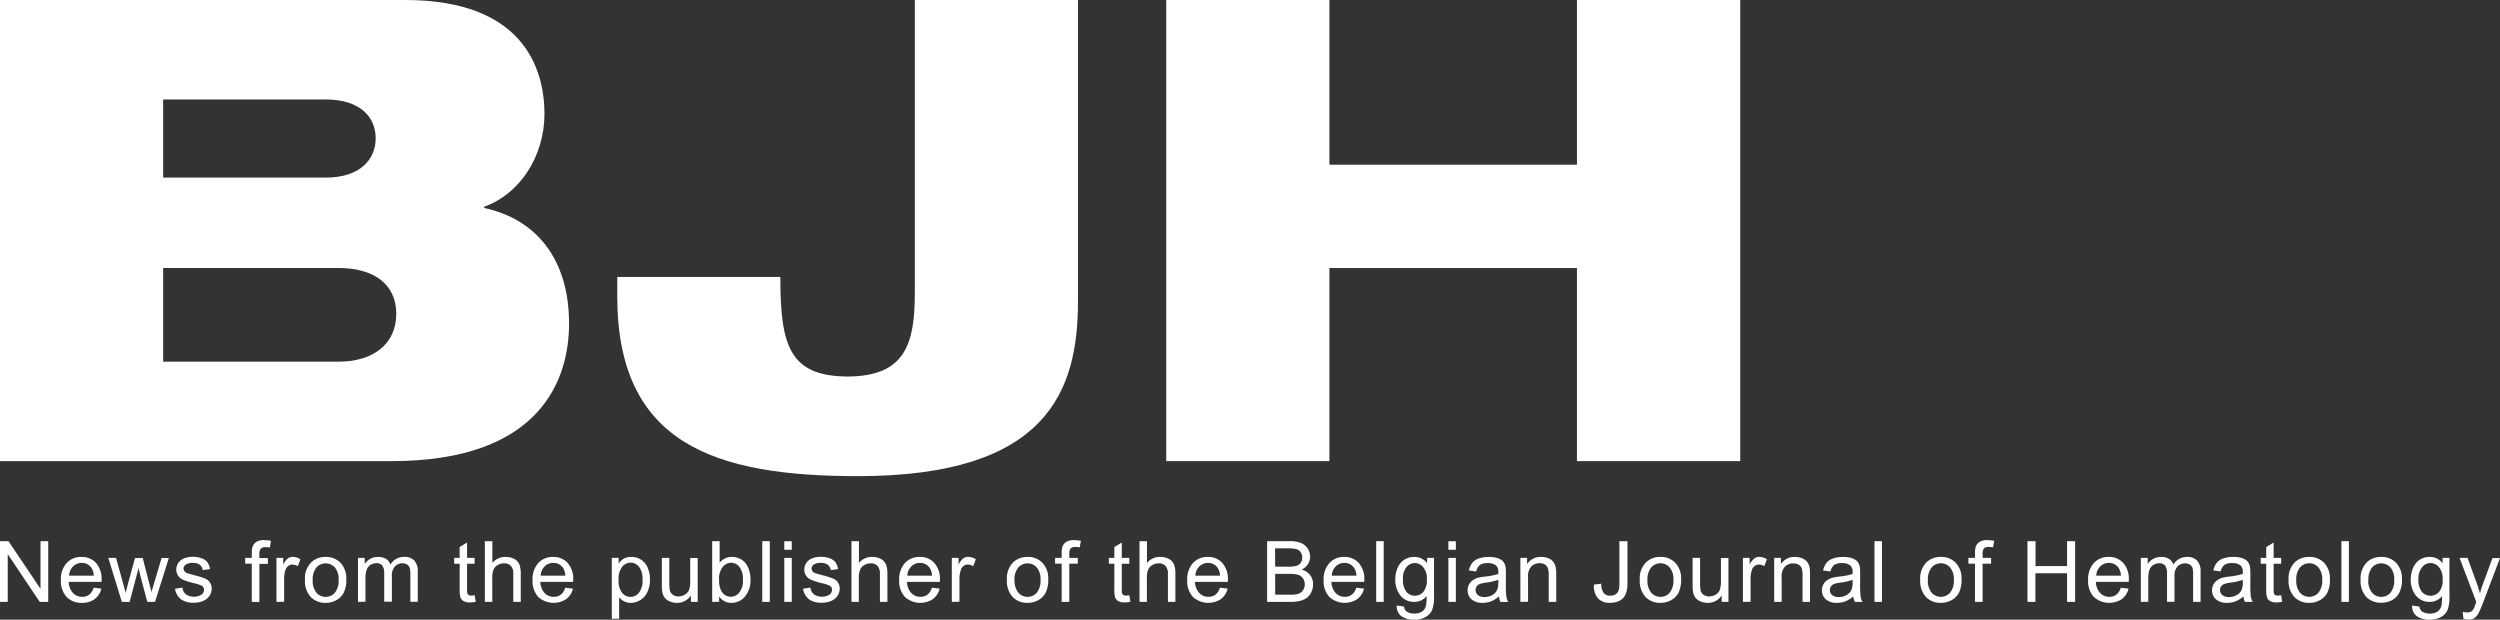 <?xml version="1.0" encoding="UTF-8"?> <svg xmlns="http://www.w3.org/2000/svg" id="Laag_1" data-name="Laag 1" viewBox="0 0 589 146"><rect x="0" y="0" width="589" height="146" fill="#333333" stroke="none"/><defs><style>.cls-1{isolation:isolate;}.cls-2{fill:#fff;}</style></defs><g id="Group_520" data-name="Group 520"><g id="News_from_the_publisher_of_the_Belgian_Journal_of_Hematology" data-name="News from the publisher of the Belgian Journal of Hematology" class="cls-1"><g class="cls-1"><path class="cls-2" d="M0,141.8V127.5H2l7.54,11.23V127.5h1.82v14.3h-2L1.82,130.56V141.8Z"></path><path class="cls-2" d="M22.07,138.46l1.82.23a4.43,4.43,0,0,1-1.59,2.46,4.79,4.79,0,0,1-3,.88,4.78,4.78,0,0,1-3.62-1.4,5.44,5.44,0,0,1-1.33-3.92,5.7,5.7,0,0,1,1.35-4.06,4.58,4.58,0,0,1,3.5-1.44,4.46,4.46,0,0,1,3.41,1.41,5.61,5.61,0,0,1,1.32,4c0,.1,0,.26,0,.47H16.19a3.92,3.92,0,0,0,1,2.61,2.86,2.86,0,0,0,2.17.91,2.66,2.66,0,0,0,1.65-.51A3.38,3.38,0,0,0,22.07,138.46Zm-5.78-2.84h5.8a3.49,3.49,0,0,0-.67-2,2.7,2.7,0,0,0-2.18-1,2.8,2.8,0,0,0-2,.81A3.16,3.16,0,0,0,16.29,135.62Z"></path><path class="cls-2" d="M28.7,141.8l-3.18-10.36h1.82l1.66,6,.61,2.22.54-2.13,1.66-6.07h1.81l1.55,6,.52,2,.6-2,1.78-6h1.71L36.53,141.8H34.7l-1.65-6.21-.4-1.76-2.11,8Z"></path><path class="cls-2" d="M41.24,138.71l1.74-.28a2.41,2.41,0,0,0,.82,1.6,3.49,3.49,0,0,0,3.68.07,1.48,1.48,0,0,0,.58-1.16,1.06,1.06,0,0,0-.52-.94,8,8,0,0,0-1.8-.59,17.49,17.49,0,0,1-2.68-.84,2.64,2.64,0,0,1-1.14-1,2.58,2.58,0,0,1-.39-1.39,2.67,2.67,0,0,1,.32-1.28,2.82,2.82,0,0,1,.87-1,3.66,3.66,0,0,1,1.12-.51,5.32,5.32,0,0,1,1.52-.21,5.91,5.91,0,0,1,2.15.35,2.84,2.84,0,0,1,1.36.95,3.6,3.6,0,0,1,.61,1.6l-1.72.24a1.89,1.89,0,0,0-.68-1.25,2.51,2.51,0,0,0-1.59-.45,2.84,2.84,0,0,0-1.73.4,1.16,1.16,0,0,0-.52.94,1,1,0,0,0,.21.61,1.64,1.64,0,0,0,.68.47c.17.06.69.21,1.55.45a21.54,21.54,0,0,1,2.61.81,2.46,2.46,0,0,1,1.58,2.42,3,3,0,0,1-.51,1.66,3.43,3.43,0,0,1-1.48,1.2,5.5,5.5,0,0,1-2.2.42,4.85,4.85,0,0,1-3.08-.84A3.92,3.92,0,0,1,41.24,138.71Z"></path><path class="cls-2" d="M59.32,141.8v-9H57.77v-1.37h1.55v-1.1a4.61,4.61,0,0,1,.19-1.55,2.25,2.25,0,0,1,.89-1.11,3.28,3.28,0,0,1,1.8-.42,9.14,9.14,0,0,1,1.64.17L63.58,129a6.45,6.45,0,0,0-1-.09,1.53,1.53,0,0,0-1.13.34,1.84,1.84,0,0,0-.34,1.28v.95h2v1.37h-2v9Z"></path><path class="cls-2" d="M65.13,141.8V131.44h1.59V133a4.25,4.25,0,0,1,1.12-1.45,1.91,1.91,0,0,1,1.13-.35,3.41,3.41,0,0,1,1.81.56l-.61,1.63a2.55,2.55,0,0,0-1.29-.38,1.72,1.72,0,0,0-1,.35,1.9,1.9,0,0,0-.65,1,6.64,6.64,0,0,0-.29,2v5.42Z"></path><path class="cls-2" d="M71.85,136.62a5.32,5.32,0,0,1,1.61-4.26,4.82,4.82,0,0,1,3.27-1.15,4.63,4.63,0,0,1,3.5,1.4,5.29,5.29,0,0,1,1.36,3.86,6.87,6.87,0,0,1-.6,3.15,4.29,4.29,0,0,1-1.75,1.78,5.14,5.14,0,0,1-2.51.63,4.68,4.68,0,0,1-3.53-1.39A5.55,5.55,0,0,1,71.85,136.62Zm1.82,0a4.4,4.4,0,0,0,.87,3,2.79,2.79,0,0,0,2.19,1,2.76,2.76,0,0,0,2.18-1,4.49,4.49,0,0,0,.87-3,4.29,4.29,0,0,0-.87-2.91,2.92,2.92,0,0,0-4.37,0A4.4,4.4,0,0,0,73.67,136.62Z"></path><path class="cls-2" d="M84.34,141.8V131.44h1.58v1.45a3.72,3.72,0,0,1,1.3-1.22,3.65,3.65,0,0,1,1.85-.46,3.48,3.48,0,0,1,1.89.47A2.6,2.6,0,0,1,92,133a3.72,3.72,0,0,1,3.21-1.81,3.18,3.18,0,0,1,2.38.85,3.67,3.67,0,0,1,.83,2.63v7.11H96.68v-6.53a4.54,4.54,0,0,0-.18-1.51,1.46,1.46,0,0,0-.62-.75,1.92,1.92,0,0,0-1-.28,2.5,2.5,0,0,0-1.83.72,3.22,3.22,0,0,0-.72,2.33v6H90.52v-6.73a3,3,0,0,0-.43-1.76,1.64,1.64,0,0,0-1.41-.58,2.57,2.57,0,0,0-1.38.39,2.21,2.21,0,0,0-.91,1.14,6.33,6.33,0,0,0-.29,2.16v5.38Z"></path><path class="cls-2" d="M111.82,140.23l.26,1.55a6.86,6.86,0,0,1-1.34.15,3,3,0,0,1-1.48-.3,1.68,1.68,0,0,1-.75-.79,6.45,6.45,0,0,1-.21-2.08v-5.95H107v-1.37h1.29v-2.56l1.75-1.06v3.62h1.77v1.37h-1.77v6.05a3.22,3.22,0,0,0,.09,1,.78.78,0,0,0,.31.34,1.21,1.21,0,0,0,.6.13A7,7,0,0,0,111.82,140.23Z"></path><path class="cls-2" d="M114.23,141.8V127.5H116v5.13a3.93,3.93,0,0,1,3.11-1.42,4.26,4.26,0,0,1,2,.45,2.68,2.68,0,0,1,1.22,1.25,5.89,5.89,0,0,1,.36,2.32v6.57h-1.76v-6.57a2.71,2.71,0,0,0-.57-1.91,2.13,2.13,0,0,0-1.62-.6,2.85,2.85,0,0,0-1.47.4,2.34,2.34,0,0,0-1,1.1,5.14,5.14,0,0,0-.29,1.91v5.67Z"></path><path class="cls-2" d="M133.17,138.46l1.82.23a4.33,4.33,0,0,1-1.59,2.46,5.41,5.41,0,0,1-6.59-.52,5.45,5.45,0,0,1-1.34-3.92,5.7,5.7,0,0,1,1.35-4.06,4.59,4.59,0,0,1,3.51-1.44,4.44,4.44,0,0,1,3.4,1.41,5.61,5.61,0,0,1,1.32,4c0,.1,0,.26,0,.47h-7.75a4,4,0,0,0,1,2.61,2.88,2.88,0,0,0,2.17.91,2.71,2.71,0,0,0,1.66-.51A3.37,3.37,0,0,0,133.17,138.46Zm-5.78-2.84h5.8a3.49,3.49,0,0,0-.66-2,2.72,2.72,0,0,0-2.19-1,2.83,2.83,0,0,0-2,.81A3.2,3.2,0,0,0,127.39,135.62Z"></path><path class="cls-2" d="M144.14,145.77V131.44h1.61v1.35A3.78,3.78,0,0,1,147,131.6a3.54,3.54,0,0,1,1.73-.39,4.08,4.08,0,0,1,2.35.68,4.2,4.2,0,0,1,1.54,1.93,7,7,0,0,1,.52,2.72,6.92,6.92,0,0,1-.58,2.86,4.25,4.25,0,0,1-1.66,1.95,4.31,4.31,0,0,1-2.3.68,3.32,3.32,0,0,1-1.58-.37,3.68,3.68,0,0,1-1.15-.94v5.05Zm1.6-9.09a4.48,4.48,0,0,0,.81,2.95,2.49,2.49,0,0,0,2,1,2.55,2.55,0,0,0,2-1,4.67,4.67,0,0,0,.83-3.07,4.57,4.57,0,0,0-.81-3,2.48,2.48,0,0,0-2-1,2.54,2.54,0,0,0-2,1A4.66,4.66,0,0,0,145.74,136.68Z"></path><path class="cls-2" d="M162.78,141.8v-1.52a3.78,3.78,0,0,1-3.29,1.75,4.26,4.26,0,0,1-1.72-.35,2.87,2.87,0,0,1-1.19-.88,3.4,3.4,0,0,1-.54-1.3,9,9,0,0,1-.11-1.64v-6.42h1.76v5.74a10.38,10.38,0,0,0,.11,1.86,1.81,1.81,0,0,0,.71,1.08,2.14,2.14,0,0,0,1.33.4,2.93,2.93,0,0,0,1.49-.41,2.22,2.22,0,0,0,1-1.1,5.54,5.54,0,0,0,.29-2v-5.55h1.76V141.8Z"></path><path class="cls-2" d="M169.43,141.8h-1.64V127.5h1.76v5.1a3.5,3.5,0,0,1,2.85-1.39,4.5,4.5,0,0,1,1.82.38,3.8,3.8,0,0,1,1.41,1.08,5.08,5.08,0,0,1,.86,1.69,6.79,6.79,0,0,1,.32,2.1,5.91,5.91,0,0,1-1.32,4.12,4.14,4.14,0,0,1-3.18,1.45,3.31,3.31,0,0,1-2.88-1.53Zm0-5.26a5.34,5.34,0,0,0,.51,2.69,2.51,2.51,0,0,0,4.24.36,4.49,4.49,0,0,0,.85-3,4.58,4.58,0,0,0-.81-3,2.45,2.45,0,0,0-1.95-1,2.53,2.53,0,0,0-2,1A4.39,4.39,0,0,0,169.41,136.54Z"></path><path class="cls-2" d="M179.59,141.8V127.5h1.77v14.3Z"></path><path class="cls-2" d="M184.78,129.52v-2h1.76v2Zm0,12.28V131.44h1.76V141.8Z"></path><path class="cls-2" d="M189.2,138.71l1.74-.28a2.41,2.41,0,0,0,.82,1.6,3.49,3.49,0,0,0,3.68.07,1.48,1.48,0,0,0,.58-1.16,1.06,1.06,0,0,0-.52-.94,8,8,0,0,0-1.8-.59,17.49,17.49,0,0,1-2.68-.84,2.64,2.64,0,0,1-1.14-1,2.58,2.58,0,0,1-.39-1.39,2.67,2.67,0,0,1,.32-1.28,2.82,2.82,0,0,1,.87-1,3.66,3.66,0,0,1,1.12-.51,5.32,5.32,0,0,1,1.52-.21,5.91,5.91,0,0,1,2.15.35,2.92,2.92,0,0,1,1.37.95,3.72,3.72,0,0,1,.6,1.6l-1.72.24a1.89,1.89,0,0,0-.68-1.25,2.51,2.51,0,0,0-1.59-.45,2.84,2.84,0,0,0-1.73.4,1.16,1.16,0,0,0-.52.94,1,1,0,0,0,.21.61,1.64,1.64,0,0,0,.68.47c.17.06.69.21,1.55.45a21.54,21.54,0,0,1,2.61.81,2.46,2.46,0,0,1,1.58,2.42,3,3,0,0,1-.51,1.66,3.43,3.43,0,0,1-1.48,1.2,5.5,5.5,0,0,1-2.2.42,4.85,4.85,0,0,1-3.08-.84A3.92,3.92,0,0,1,189.2,138.71Z"></path><path class="cls-2" d="M200.61,141.8V127.5h1.76v5.13a3.93,3.93,0,0,1,3.11-1.42,4.26,4.26,0,0,1,2,.45,2.64,2.64,0,0,1,1.22,1.25,5.69,5.69,0,0,1,.37,2.32v6.57h-1.76v-6.57a2.71,2.71,0,0,0-.58-1.91,2.13,2.13,0,0,0-1.62-.6,2.85,2.85,0,0,0-1.47.4,2.27,2.27,0,0,0-1,1.1,4.92,4.92,0,0,0-.3,1.91v5.67Z"></path><path class="cls-2" d="M219.56,138.46l1.82.23a4.39,4.39,0,0,1-1.6,2.46,5.41,5.41,0,0,1-6.59-.52,5.45,5.45,0,0,1-1.34-3.92,5.7,5.7,0,0,1,1.35-4.06,4.61,4.61,0,0,1,3.51-1.44,4.48,4.48,0,0,1,3.41,1.41,5.61,5.61,0,0,1,1.32,4c0,.1,0,.26,0,.47h-7.76a4,4,0,0,0,1,2.61,2.88,2.88,0,0,0,2.18.91,2.7,2.7,0,0,0,1.65-.51A3.38,3.38,0,0,0,219.56,138.46Zm-5.79-2.84h5.81a3.49,3.49,0,0,0-.67-2,2.72,2.72,0,0,0-2.18-1,2.8,2.8,0,0,0-2,.81A3.21,3.21,0,0,0,213.77,135.62Z"></path><path class="cls-2" d="M224.25,141.8V131.44h1.59V133a4.25,4.25,0,0,1,1.12-1.45,1.91,1.91,0,0,1,1.13-.35,3.41,3.41,0,0,1,1.81.56l-.61,1.63A2.55,2.55,0,0,0,228,133a1.72,1.72,0,0,0-1,.35,1.9,1.9,0,0,0-.65,1,6.63,6.63,0,0,0-.3,2v5.42Z"></path><path class="cls-2" d="M237.23,136.62a5.32,5.32,0,0,1,1.6-4.26,4.84,4.84,0,0,1,3.27-1.15,4.63,4.63,0,0,1,3.5,1.4,5.29,5.29,0,0,1,1.37,3.86,6.86,6.86,0,0,1-.61,3.15,4.29,4.29,0,0,1-1.75,1.78,5.14,5.14,0,0,1-2.51.63,4.69,4.69,0,0,1-3.53-1.39A5.55,5.55,0,0,1,237.23,136.62Zm1.81,0a4.4,4.4,0,0,0,.87,3,2.79,2.79,0,0,0,2.19,1,2.76,2.76,0,0,0,2.18-1,4.49,4.49,0,0,0,.87-3,4.29,4.29,0,0,0-.87-2.91,2.92,2.92,0,0,0-4.37,0A4.4,4.4,0,0,0,239,136.62Z"></path><path class="cls-2" d="M250.13,141.8v-9h-1.55v-1.37h1.55v-1.1a4.89,4.89,0,0,1,.19-1.55,2.22,2.22,0,0,1,.9-1.11,3.22,3.22,0,0,1,1.79-.42,9.24,9.24,0,0,1,1.65.17l-.27,1.53a6.36,6.36,0,0,0-1-.09,1.53,1.53,0,0,0-1.13.34,1.84,1.84,0,0,0-.33,1.28v.95h2v1.37h-2v9Z"></path><path class="cls-2" d="M266.06,140.23l.26,1.55a6.85,6.85,0,0,1-1.33.15,3,3,0,0,1-1.49-.3,1.73,1.73,0,0,1-.75-.79,6.45,6.45,0,0,1-.21-2.08v-5.95h-1.29v-1.37h1.29v-2.56l1.75-1.06v3.62h1.77v1.37h-1.77v6.05a3.22,3.22,0,0,0,.09,1,.84.84,0,0,0,.31.34,1.21,1.21,0,0,0,.6.13A7,7,0,0,0,266.06,140.23Z"></path><path class="cls-2" d="M268.47,141.8V127.5h1.76v5.13a3.93,3.93,0,0,1,3.11-1.42,4.26,4.26,0,0,1,2,.45,2.68,2.68,0,0,1,1.22,1.25,5.89,5.89,0,0,1,.36,2.32v6.57h-1.76v-6.57a2.71,2.71,0,0,0-.57-1.91,2.13,2.13,0,0,0-1.62-.6,2.85,2.85,0,0,0-1.47.4,2.34,2.34,0,0,0-1,1.1,5.14,5.14,0,0,0-.29,1.91v5.67Z"></path><path class="cls-2" d="M287.42,138.46l1.82.23a4.39,4.39,0,0,1-1.6,2.46,5.41,5.41,0,0,1-6.59-.52,5.45,5.45,0,0,1-1.34-3.92,5.7,5.7,0,0,1,1.35-4.06,4.59,4.59,0,0,1,3.51-1.44,4.44,4.44,0,0,1,3.4,1.41,5.61,5.61,0,0,1,1.32,4c0,.1,0,.26,0,.47h-7.75a4,4,0,0,0,1,2.61,2.88,2.88,0,0,0,2.17.91,2.71,2.71,0,0,0,1.66-.51A3.38,3.38,0,0,0,287.42,138.46Zm-5.79-2.84h5.8a3.49,3.49,0,0,0-.66-2,2.72,2.72,0,0,0-2.18-1,2.8,2.8,0,0,0-2,.81A3.16,3.16,0,0,0,281.63,135.62Z"></path><path class="cls-2" d="M298.53,141.8V127.5h5.38a6.65,6.65,0,0,1,2.64.44,3.37,3.37,0,0,1,1.56,1.33,3.55,3.55,0,0,1,.56,1.89,3.24,3.24,0,0,1-.5,1.72,3.56,3.56,0,0,1-1.51,1.31,3.7,3.7,0,0,1,2,1.3,3.43,3.43,0,0,1,.7,2.16,4.23,4.23,0,0,1-.42,1.87,3.7,3.7,0,0,1-1.05,1.33,4.51,4.51,0,0,1-1.58.71,9.47,9.47,0,0,1-2.31.24Zm1.9-8.29h3.1a6.9,6.9,0,0,0,1.81-.17,2,2,0,0,0,1.09-.71,2,2,0,0,0,.37-1.25,2.36,2.36,0,0,0-.34-1.25,1.74,1.74,0,0,0-1-.74,8,8,0,0,0-2.19-.2h-2.86Zm0,6.6H304a7.68,7.68,0,0,0,1.29-.07,3.23,3.23,0,0,0,1.1-.39,2.05,2.05,0,0,0,.72-.79,2.49,2.49,0,0,0,.29-1.21,2.36,2.36,0,0,0-.42-1.39,2.16,2.16,0,0,0-1.14-.83,7.42,7.42,0,0,0-2.1-.23h-3.31Z"></path><path class="cls-2" d="M319.55,138.46l1.82.23a4.43,4.43,0,0,1-1.59,2.46,5.43,5.43,0,0,1-6.6-.52,5.44,5.44,0,0,1-1.33-3.92,5.7,5.7,0,0,1,1.35-4.06,4.58,4.58,0,0,1,3.5-1.44,4.46,4.46,0,0,1,3.41,1.41,5.61,5.61,0,0,1,1.32,4c0,.1,0,.26,0,.47h-7.75a3.92,3.92,0,0,0,1,2.61,2.86,2.86,0,0,0,2.17.91,2.66,2.66,0,0,0,1.65-.51A3.38,3.38,0,0,0,319.55,138.46Zm-5.79-2.84h5.81a3.49,3.49,0,0,0-.67-2,2.72,2.72,0,0,0-2.18-1,2.8,2.8,0,0,0-2,.81A3.21,3.21,0,0,0,313.76,135.62Z"></path><path class="cls-2" d="M324.23,141.8V127.5H326v14.3Z"></path><path class="cls-2" d="M329.08,142.66l1.71.25a1.6,1.6,0,0,0,.6,1.15,3,3,0,0,0,1.79.49,3.22,3.22,0,0,0,1.89-.49,2.45,2.45,0,0,0,.9-1.37,11.61,11.61,0,0,0,.13-2.25,3.62,3.62,0,0,1-2.88,1.36,4,4,0,0,1-3.32-1.54,6,6,0,0,1-1.17-3.7,6.78,6.78,0,0,1,.53-2.73,4.27,4.27,0,0,1,1.56-1.94,4.23,4.23,0,0,1,2.41-.68,3.72,3.72,0,0,1,3,1.48v-1.25h1.63v8.95a8.44,8.44,0,0,1-.5,3.43,3.62,3.62,0,0,1-1.56,1.59,5.48,5.48,0,0,1-2.64.59,5.06,5.06,0,0,1-3-.83A2.82,2.82,0,0,1,329.08,142.66Zm1.46-6.23a4.52,4.52,0,0,0,.81,3,2.58,2.58,0,0,0,2,.93,2.62,2.62,0,0,0,2-.93,4.32,4.32,0,0,0,.82-2.92,4.23,4.23,0,0,0-.84-2.86,2.62,2.62,0,0,0-2-1,2.56,2.56,0,0,0-2,1A4.2,4.2,0,0,0,330.54,136.43Z"></path><path class="cls-2" d="M341.24,129.52v-2H343v2Zm0,12.28V131.44H343V141.8Z"></path><path class="cls-2" d="M353.15,140.52a6.68,6.68,0,0,1-1.88,1.17,5.44,5.44,0,0,1-1.95.34,3.81,3.81,0,0,1-2.63-.83,2.77,2.77,0,0,1-.92-2.13,2.84,2.84,0,0,1,.35-1.39,2.78,2.78,0,0,1,.91-1,4.09,4.09,0,0,1,1.27-.58,11.75,11.75,0,0,1,1.56-.26,15.69,15.69,0,0,0,3.14-.61c0-.24,0-.39,0-.45a2,2,0,0,0-.49-1.52,3,3,0,0,0-2-.59,3.14,3.14,0,0,0-1.84.43,2.71,2.71,0,0,0-.87,1.54l-1.73-.23a4.24,4.24,0,0,1,.78-1.78,3.42,3.42,0,0,1,1.55-1.05,7.09,7.09,0,0,1,2.36-.36,6.28,6.28,0,0,1,2.17.31,2.92,2.92,0,0,1,1.22.78,2.89,2.89,0,0,1,.55,1.2,9.67,9.67,0,0,1,.09,1.62v2.34a23.82,23.82,0,0,0,.11,3.09,3.81,3.81,0,0,0,.44,1.25H353.5A3.76,3.76,0,0,1,353.15,140.52ZM353,136.6a12.65,12.65,0,0,1-2.87.66,7,7,0,0,0-1.54.35,1.58,1.58,0,0,0-.7.57,1.53,1.53,0,0,0-.24.84,1.5,1.5,0,0,0,.53,1.17,2.33,2.33,0,0,0,1.56.47,3.64,3.64,0,0,0,1.82-.45,2.76,2.76,0,0,0,1.16-1.21,4.24,4.24,0,0,0,.28-1.76Z"></path><path class="cls-2" d="M358.2,141.8V131.44h1.58v1.47a3.76,3.76,0,0,1,3.31-1.7,4.41,4.41,0,0,1,1.73.33,2.69,2.69,0,0,1,1.18.89,3.43,3.43,0,0,1,.55,1.29,10.66,10.66,0,0,1,.1,1.71v6.37h-1.77v-6.3a4.7,4.7,0,0,0-.2-1.61A1.76,1.76,0,0,0,364,133a2.34,2.34,0,0,0-1.23-.31,2.82,2.82,0,0,0-1.94.71,3.47,3.47,0,0,0-.82,2.7v5.66Z"></path><path class="cls-2" d="M375.54,137.74l1.71-.23a3.63,3.63,0,0,0,.62,2.24,1.94,1.94,0,0,0,1.51.6,2.36,2.36,0,0,0,1.24-.32,1.72,1.72,0,0,0,.71-.89,5.88,5.88,0,0,0,.2-1.79V127.5h1.9v9.74A7,7,0,0,1,383,140a3.05,3.05,0,0,1-1.38,1.5,4.5,4.5,0,0,1-2.22.52A3.75,3.75,0,0,1,376.5,141,4.44,4.44,0,0,1,375.54,137.74Z"></path><path class="cls-2" d="M386.33,136.62a5.32,5.32,0,0,1,1.61-4.26,4.82,4.82,0,0,1,3.27-1.15,4.66,4.66,0,0,1,3.5,1.4,5.29,5.29,0,0,1,1.36,3.86,6.87,6.87,0,0,1-.6,3.15,4.35,4.35,0,0,1-1.75,1.78,5.17,5.17,0,0,1-2.51.63,4.66,4.66,0,0,1-3.53-1.39A5.55,5.55,0,0,1,386.33,136.62Zm1.81,0a4.4,4.4,0,0,0,.87,3,2.8,2.8,0,0,0,2.2,1,2.76,2.76,0,0,0,2.18-1,4.49,4.49,0,0,0,.87-3,4.24,4.24,0,0,0-.88-2.91,2.78,2.78,0,0,0-2.17-1,2.82,2.82,0,0,0-2.2,1A4.4,4.4,0,0,0,388.14,136.62Z"></path><path class="cls-2" d="M405.63,141.8v-1.52a3.81,3.81,0,0,1-3.3,1.75,4.34,4.34,0,0,1-1.72-.35,2.84,2.84,0,0,1-1.18-.88,3.25,3.25,0,0,1-.54-1.3,8.2,8.2,0,0,1-.11-1.64v-6.42h1.76v5.74a10.38,10.38,0,0,0,.11,1.86,1.79,1.79,0,0,0,.7,1.08,2.16,2.16,0,0,0,1.33.4,2.91,2.91,0,0,0,1.49-.41,2.24,2.24,0,0,0,1-1.1,5.57,5.57,0,0,0,.28-2v-5.55h1.77V141.8Z"></path><path class="cls-2" d="M410.63,141.8V131.44h1.58V133a4.25,4.25,0,0,1,1.13-1.45,1.89,1.89,0,0,1,1.13-.35,3.43,3.43,0,0,1,1.81.56l-.61,1.63a2.55,2.55,0,0,0-1.29-.38,1.69,1.69,0,0,0-1,.35,1.85,1.85,0,0,0-.66,1,7,7,0,0,0-.29,2v5.42Z"></path><path class="cls-2" d="M418,141.8V131.44h1.58v1.47a3.76,3.76,0,0,1,3.31-1.7,4.44,4.44,0,0,1,1.73.33,2.75,2.75,0,0,1,1.18.89,3.43,3.43,0,0,1,.55,1.29,11,11,0,0,1,.09,1.71v6.37h-1.76v-6.3a5,5,0,0,0-.2-1.61,1.76,1.76,0,0,0-.73-.85,2.34,2.34,0,0,0-1.23-.31,2.82,2.82,0,0,0-1.94.71,3.47,3.47,0,0,0-.82,2.7v5.66Z"></path><path class="cls-2" d="M436.62,140.52a6.68,6.68,0,0,1-1.88,1.17,5.44,5.44,0,0,1-1.95.34,3.81,3.81,0,0,1-2.63-.83,2.77,2.77,0,0,1-.92-2.13,2.84,2.84,0,0,1,.35-1.39,2.78,2.78,0,0,1,.91-1,4.09,4.09,0,0,1,1.27-.58,11.75,11.75,0,0,1,1.56-.26,15.69,15.69,0,0,0,3.14-.61c0-.24,0-.39,0-.45a1.93,1.93,0,0,0-.5-1.52,3,3,0,0,0-2-.59,3.14,3.14,0,0,0-1.84.43,2.71,2.71,0,0,0-.87,1.54l-1.73-.23a4.24,4.24,0,0,1,.78-1.78,3.42,3.42,0,0,1,1.55-1.05,7.09,7.09,0,0,1,2.36-.36,6.28,6.28,0,0,1,2.17.31,2.92,2.92,0,0,1,1.22.78,2.89,2.89,0,0,1,.55,1.2,9.67,9.67,0,0,1,.09,1.62v2.34a23.82,23.82,0,0,0,.11,3.09,3.81,3.81,0,0,0,.44,1.25H437A3.76,3.76,0,0,1,436.62,140.52Zm-.15-3.92a12.65,12.65,0,0,1-2.87.66,7,7,0,0,0-1.54.35,1.58,1.58,0,0,0-.7.57,1.53,1.53,0,0,0-.24.84,1.5,1.5,0,0,0,.53,1.17,2.33,2.33,0,0,0,1.56.47,3.64,3.64,0,0,0,1.82-.45,2.76,2.76,0,0,0,1.16-1.21,4.24,4.24,0,0,0,.28-1.76Z"></path><path class="cls-2" d="M441.63,141.8V127.5h1.76v14.3Z"></path><path class="cls-2" d="M452.4,136.62a5.32,5.32,0,0,1,1.61-4.26,4.81,4.81,0,0,1,3.26-1.15,4.66,4.66,0,0,1,3.51,1.4,5.29,5.29,0,0,1,1.36,3.86,6.87,6.87,0,0,1-.6,3.15,4.35,4.35,0,0,1-1.75,1.78,5.18,5.18,0,0,1-2.52.63,4.65,4.65,0,0,1-3.52-1.39A5.55,5.55,0,0,1,452.4,136.62Zm1.81,0a4.4,4.4,0,0,0,.87,3,2.91,2.91,0,0,0,4.38,0,4.49,4.49,0,0,0,.87-3,4.24,4.24,0,0,0-.88-2.91,2.79,2.79,0,0,0-2.18-1,2.81,2.81,0,0,0-2.19,1A4.4,4.4,0,0,0,454.21,136.62Z"></path><path class="cls-2" d="M465.31,141.8v-9h-1.56v-1.37h1.56v-1.1a4.94,4.94,0,0,1,.18-1.55,2.22,2.22,0,0,1,.9-1.11,3.28,3.28,0,0,1,1.8-.42,9.23,9.23,0,0,1,1.64.17l-.26,1.53a6.55,6.55,0,0,0-1-.09,1.54,1.54,0,0,0-1.14.34,1.84,1.84,0,0,0-.33,1.28v.95h2v1.37h-2v9Z"></path><path class="cls-2" d="M477.67,141.8V127.5h1.9v5.87H487V127.5h1.9v14.3H487v-6.74h-7.46v6.74Z"></path><path class="cls-2" d="M499.67,138.46l1.82.23a4.39,4.39,0,0,1-1.6,2.46,5.41,5.41,0,0,1-6.59-.52,5.45,5.45,0,0,1-1.34-3.92,5.7,5.7,0,0,1,1.35-4.06,4.59,4.59,0,0,1,3.51-1.44,4.44,4.44,0,0,1,3.4,1.41,5.61,5.61,0,0,1,1.33,4c0,.1,0,.26,0,.47h-7.76a4,4,0,0,0,1,2.61,2.88,2.88,0,0,0,2.17.91,2.71,2.71,0,0,0,1.66-.51A3.38,3.38,0,0,0,499.67,138.46Zm-5.79-2.84h5.81a3.57,3.57,0,0,0-.67-2,2.72,2.72,0,0,0-2.18-1,2.8,2.8,0,0,0-2,.81A3.16,3.16,0,0,0,493.88,135.62Z"></path><path class="cls-2" d="M504.38,141.8V131.44H506v1.45a3.72,3.72,0,0,1,1.3-1.22,3.65,3.65,0,0,1,1.85-.46,3.48,3.48,0,0,1,1.89.47,2.6,2.6,0,0,1,1,1.34,3.72,3.72,0,0,1,3.21-1.81,3.18,3.18,0,0,1,2.38.85,3.67,3.67,0,0,1,.83,2.63v7.11h-1.76v-6.53a4.6,4.6,0,0,0-.17-1.51,1.46,1.46,0,0,0-.62-.75,1.93,1.93,0,0,0-1.06-.28,2.49,2.49,0,0,0-1.82.72,3.22,3.22,0,0,0-.72,2.33v6h-1.76v-6.73a3,3,0,0,0-.43-1.76,1.64,1.64,0,0,0-1.41-.58,2.57,2.57,0,0,0-1.38.39,2.21,2.21,0,0,0-.91,1.14,6.33,6.33,0,0,0-.29,2.16v5.38Z"></path><path class="cls-2" d="M528.55,140.52a6.71,6.71,0,0,1-1.89,1.17,5.38,5.38,0,0,1-1.94.34,3.81,3.81,0,0,1-2.63-.83,2.75,2.75,0,0,1-.93-2.13,2.9,2.9,0,0,1,1.26-2.4,4.2,4.2,0,0,1,1.27-.58,12.27,12.27,0,0,1,1.57-.26,15.69,15.69,0,0,0,3.14-.61c0-.24,0-.39,0-.45a2,2,0,0,0-.5-1.52,3,3,0,0,0-2-.59,3.09,3.09,0,0,0-1.83.43,2.66,2.66,0,0,0-.88,1.54l-1.72-.23a4.23,4.23,0,0,1,.77-1.78,3.4,3.4,0,0,1,1.56-1.05,7.05,7.05,0,0,1,2.36-.36,6.18,6.18,0,0,1,2.16.31,2.86,2.86,0,0,1,1.22.78,2.66,2.66,0,0,1,.55,1.2,9.67,9.67,0,0,1,.09,1.62v2.34a25.93,25.93,0,0,0,.11,3.09,4.08,4.08,0,0,0,.45,1.25H528.9A3.76,3.76,0,0,1,528.55,140.52Zm-.15-3.92a12.9,12.9,0,0,1-2.88.66,7.13,7.13,0,0,0-1.54.35,1.5,1.5,0,0,0-.69.57,1.53,1.53,0,0,0-.25.84,1.48,1.48,0,0,0,.54,1.17,2.29,2.29,0,0,0,1.56.47,3.6,3.6,0,0,0,1.81-.45,2.73,2.73,0,0,0,1.17-1.21,4.41,4.41,0,0,0,.28-1.76Z"></path><path class="cls-2" d="M537.44,140.23l.25,1.55a6.76,6.76,0,0,1-1.33.15,3,3,0,0,1-1.48-.3,1.68,1.68,0,0,1-.75-.79,6.45,6.45,0,0,1-.21-2.08v-5.95h-1.3v-1.37h1.3v-2.56l1.75-1.06v3.62h1.77v1.37h-1.77v6.05a3.22,3.22,0,0,0,.09,1,.75.75,0,0,0,.3.34,1.26,1.26,0,0,0,.61.13A7,7,0,0,0,537.44,140.23Z"></path><path class="cls-2" d="M539.19,136.62a5.32,5.32,0,0,1,1.6-4.26,4.86,4.86,0,0,1,3.27-1.15,4.66,4.66,0,0,1,3.51,1.4,5.29,5.29,0,0,1,1.36,3.86,6.87,6.87,0,0,1-.6,3.15,4.31,4.31,0,0,1-1.76,1.78,5.11,5.11,0,0,1-2.51.63,4.65,4.65,0,0,1-3.52-1.39A5.55,5.55,0,0,1,539.19,136.62Zm1.81,0a4.4,4.4,0,0,0,.87,3,2.91,2.91,0,0,0,4.38,0,4.49,4.49,0,0,0,.87-3,4.24,4.24,0,0,0-.88-2.91,2.79,2.79,0,0,0-2.18-1,2.81,2.81,0,0,0-2.19,1A4.4,4.4,0,0,0,541,136.62Z"></path><path class="cls-2" d="M551.64,141.8V127.5h1.76v14.3Z"></path><path class="cls-2" d="M556.16,136.62a5.32,5.32,0,0,1,1.6-4.26,4.82,4.82,0,0,1,3.27-1.15,4.63,4.63,0,0,1,3.5,1.4,5.29,5.29,0,0,1,1.37,3.86,6.86,6.86,0,0,1-.61,3.15,4.29,4.29,0,0,1-1.75,1.78A5.14,5.14,0,0,1,561,142a4.68,4.68,0,0,1-3.53-1.39A5.55,5.55,0,0,1,556.16,136.62Zm1.81,0a4.4,4.4,0,0,0,.87,3,2.79,2.79,0,0,0,2.19,1,2.76,2.76,0,0,0,2.18-1,4.49,4.49,0,0,0,.87-3,4.29,4.29,0,0,0-.87-2.91,2.92,2.92,0,0,0-4.37,0A4.4,4.4,0,0,0,558,136.62Z"></path><path class="cls-2" d="M568.32,142.66l1.71.25a1.6,1.6,0,0,0,.6,1.15,3,3,0,0,0,1.79.49,3.18,3.18,0,0,0,1.89-.49,2.45,2.45,0,0,0,.9-1.37,10.82,10.82,0,0,0,.13-2.25,3.62,3.62,0,0,1-2.88,1.36,4,4,0,0,1-3.32-1.54,6,6,0,0,1-1.17-3.7,6.79,6.79,0,0,1,.54-2.73,4.27,4.27,0,0,1,1.56-1.94,4.17,4.17,0,0,1,2.4-.68,3.74,3.74,0,0,1,3,1.48v-1.25h1.62v8.95a8.48,8.48,0,0,1-.49,3.43,3.65,3.65,0,0,1-1.57,1.59,5.45,5.45,0,0,1-2.64.59,5,5,0,0,1-3-.83A2.8,2.8,0,0,1,568.32,142.66Zm1.46-6.23a4.52,4.52,0,0,0,.81,3,2.69,2.69,0,0,0,4.07,0,4.31,4.31,0,0,0,.83-2.92,4.23,4.23,0,0,0-.85-2.86,2.62,2.62,0,0,0-2-1,2.56,2.56,0,0,0-2,1A4.2,4.2,0,0,0,569.78,136.43Z"></path><path class="cls-2" d="M580.4,145.79l-.2-1.65a4,4,0,0,0,1,.15,2,2,0,0,0,.94-.19,1.6,1.6,0,0,0,.58-.55,8,8,0,0,0,.53-1.3l.16-.43-3.94-10.38h1.89l2.17,6q.42,1.14.75,2.4a20.21,20.21,0,0,1,.73-2.36l2.22-6H589l-4,10.53a22.65,22.65,0,0,1-1,2.35A3.61,3.61,0,0,1,583,145.6a2.54,2.54,0,0,1-1.45.4A3.54,3.54,0,0,1,580.4,145.79Z"></path></g></g></g><g id="Group_606" data-name="Group 606"><path id="Path_2097" data-name="Path 2097" class="cls-2" d="M0,108.64H92.23c35.38,0,41.84-19.47,41.84-32.41,0-15.37-7.92-24.65-20-27.23v-.3c8.24-2.9,14.21-11.72,14.21-21.91C128.25,16.29,123.41,0,95.46,0H0ZM38.44,85.21V63.14H79.79c8.08,0,13.57,3.65,13.57,10.8S87.87,85.21,79.79,85.21Zm0-61.78H76.72c8.24,0,11.79,4.26,11.79,9.13S85,41.84,76.72,41.84H38.44Z"></path><path id="Path_2098" data-name="Path 2098" class="cls-2" d="M145.43,69.81c0,34.75,22.93,42.37,56.69,42.37,44.58,0,51.85-20,51.85-41.15V0H215.53V68.9c0,12-2.11,19.81-16,19.81-13.57-.15-15.68-7.32-15.68-23.47H145.43Z"></path><path id="Path_2099" data-name="Path 2099" class="cls-2" d="M371.53,108.64H410V0H371.53V38.8H313.21V0H274.77V108.64h38.44V63.15h58.32Z"></path></g></svg> 